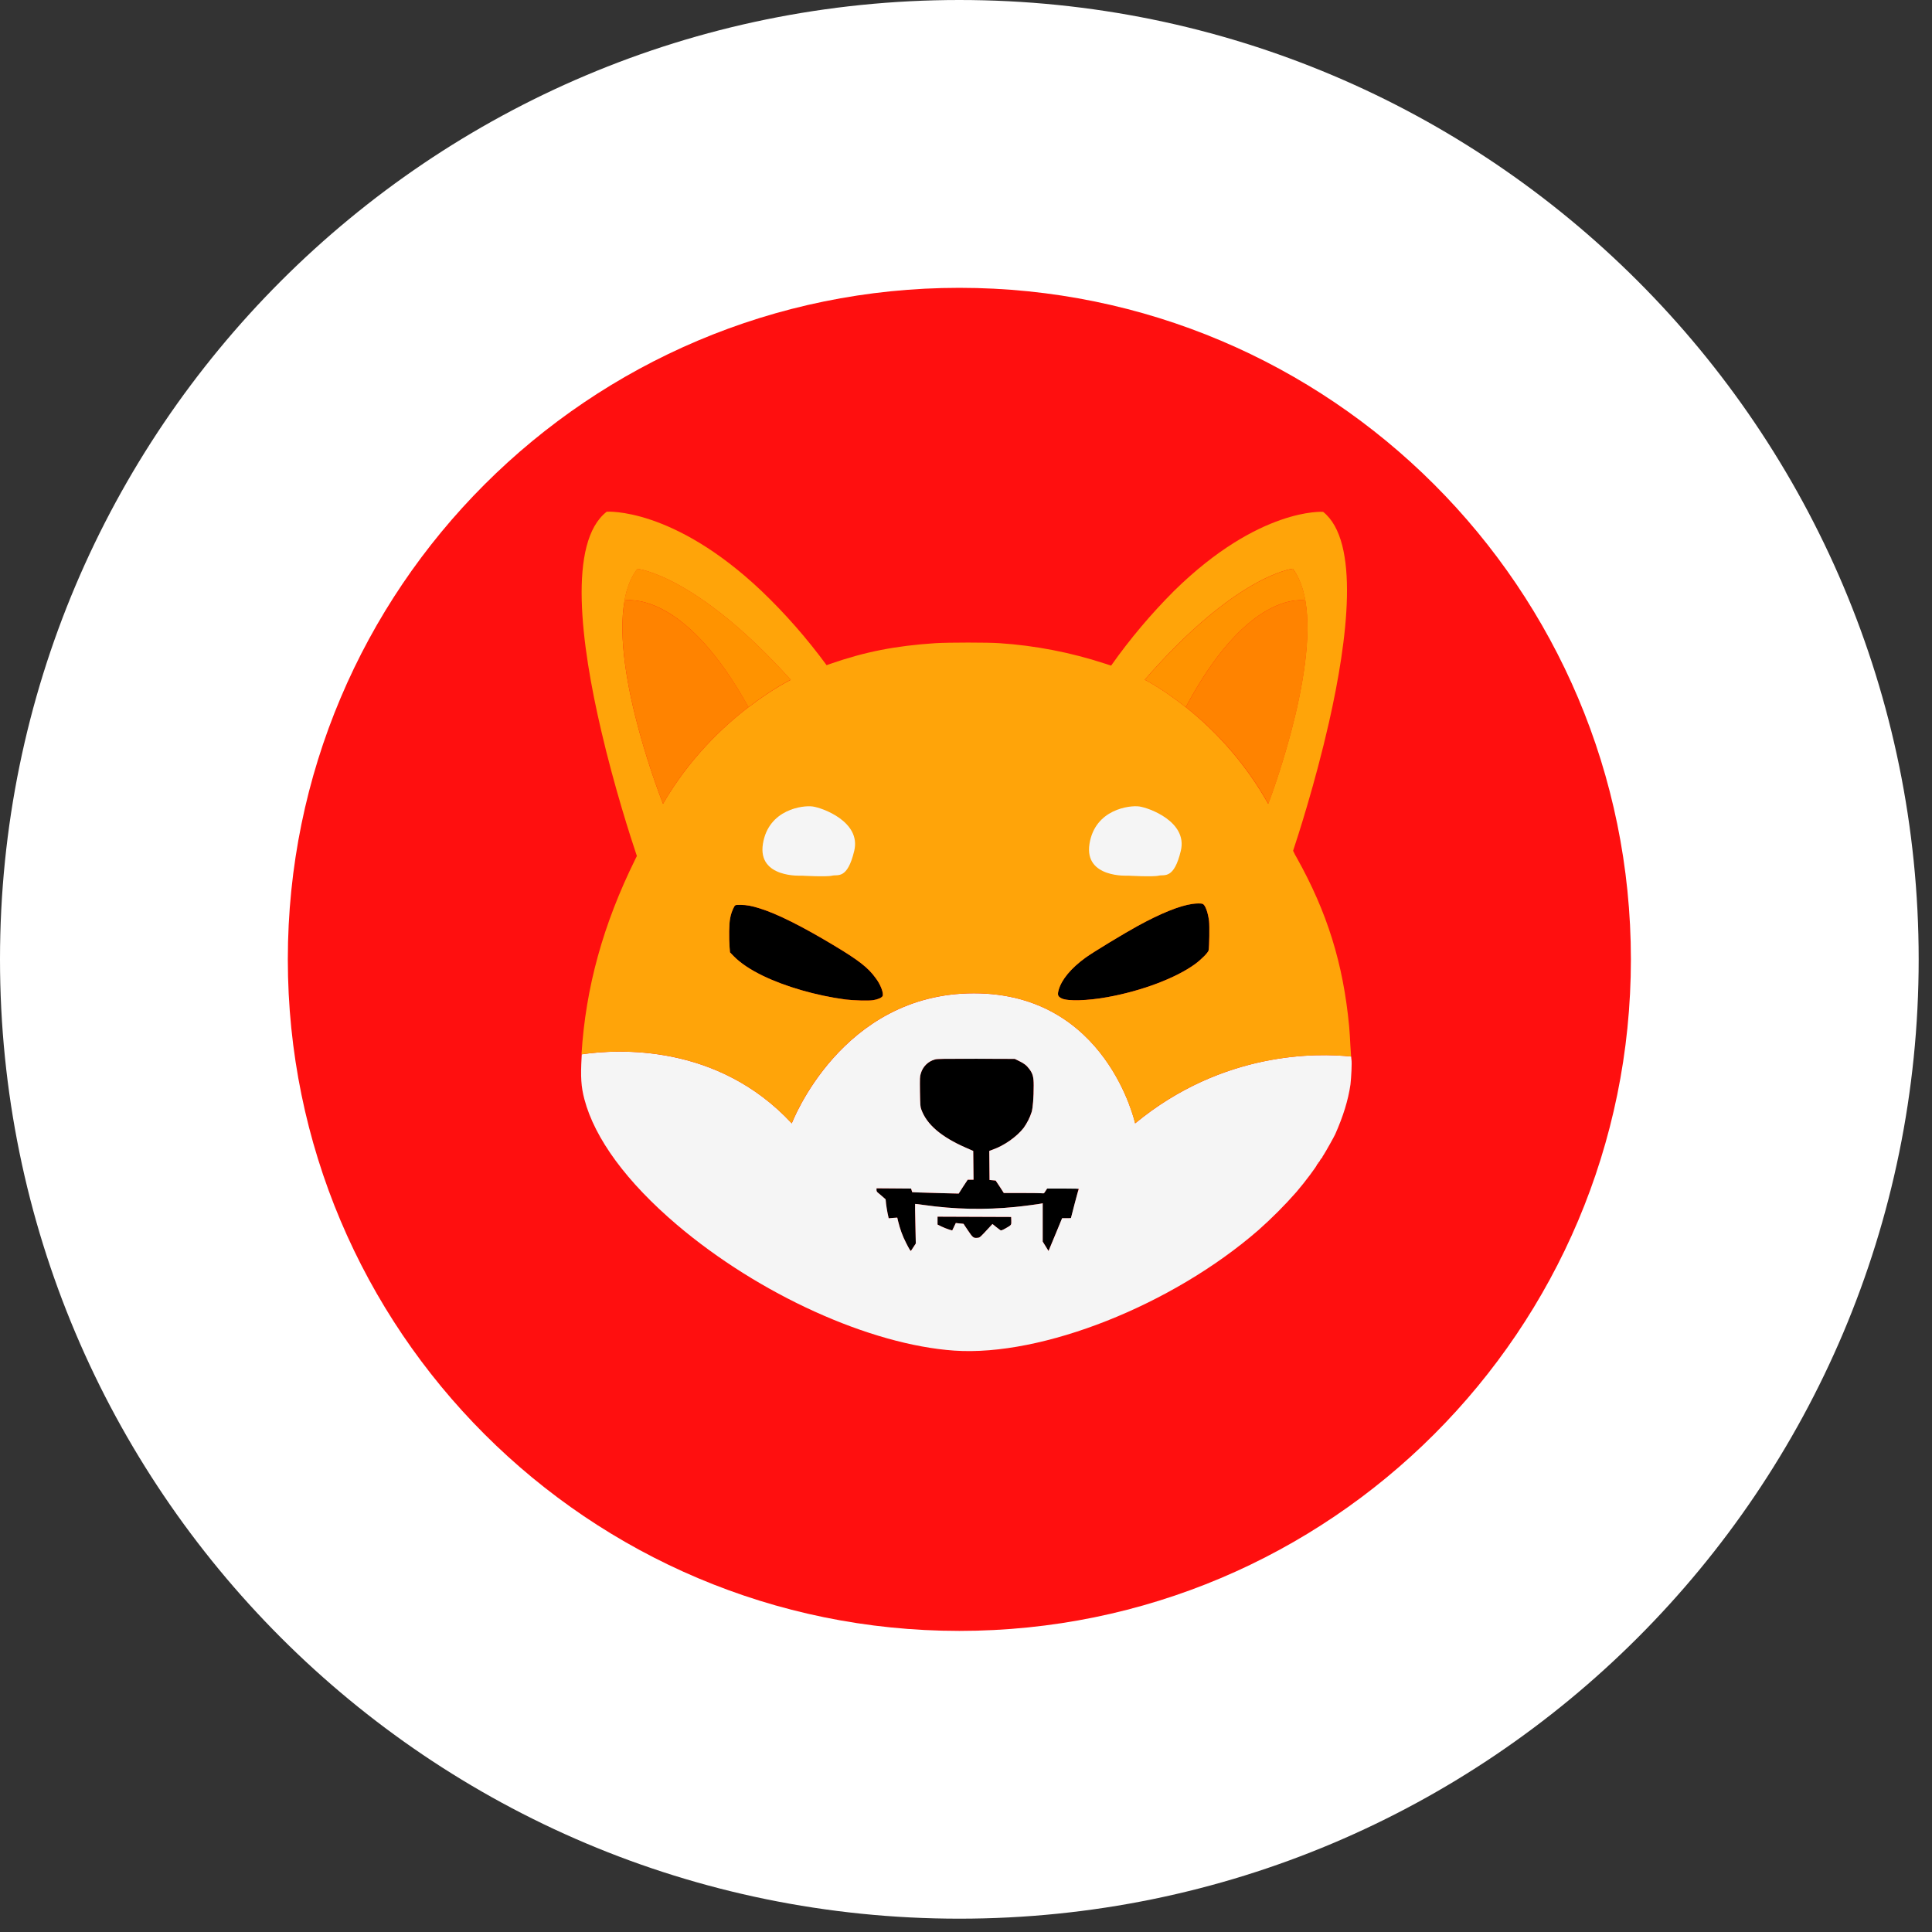 <svg width="87" height="87" viewBox="0 0 87 87" fill="none" xmlns="http://www.w3.org/2000/svg">
<rect x="0" y="0" width="87" height="87" fill="#333333" stroke="none"/>
<g clip-path="url(#clip0_1186_6178)">
<path d="M43.2 86.4C67.059 86.4 86.4 67.059 86.4 43.2C86.4 19.341 67.059 0 43.2 0C19.341 0 0 19.341 0 43.2C0 67.059 19.341 86.4 43.2 86.4Z" fill="white"/>
<path d="M43.201 73.441C59.902 73.441 73.441 59.902 73.441 43.201C73.441 26.5 59.902 12.961 43.201 12.961C26.5 12.961 12.961 26.5 12.961 43.201C12.961 59.902 26.5 73.441 43.201 73.441Z" fill="#FF0F0F"/>
<path d="M54.424 42.792C54.405 42.892 54.112 43.191 53.819 43.409C52.959 44.038 51.42 44.624 49.856 44.904C48.965 45.066 48.074 45.091 47.806 44.961C47.631 44.873 47.606 44.805 47.669 44.58C47.8 44.113 48.223 43.602 48.884 43.122C49.221 42.879 50.585 42.05 51.221 41.701C52.268 41.128 53.115 40.785 53.689 40.704C53.869 40.679 54.087 40.673 54.156 40.704C54.268 40.748 54.393 41.078 54.443 41.477C54.468 41.689 54.455 42.624 54.424 42.792Z" fill="black"/>
<path d="M39.743 44.854C39.706 44.929 39.519 45.01 39.307 45.041C39.095 45.072 38.447 45.054 38.08 45.01C36.759 44.836 35.356 44.431 34.334 43.932C33.761 43.652 33.35 43.371 33.044 43.066L32.87 42.885L32.851 42.648C32.82 42.237 32.826 41.589 32.876 41.358C32.907 41.165 32.976 40.978 33.069 40.81C33.119 40.748 33.119 40.748 33.344 40.748C33.618 40.748 33.848 40.791 34.222 40.91C34.989 41.147 36.129 41.72 37.519 42.555C38.665 43.24 39.095 43.577 39.426 44.038C39.65 44.325 39.8 44.73 39.743 44.854Z" fill="black"/>
<path d="M48.567 53.529C48.567 53.548 48.492 53.847 48.398 54.202C48.305 54.557 48.23 54.844 48.23 54.857C48.161 54.863 48.099 54.869 48.031 54.863H47.831L47.557 55.511C47.407 55.866 47.27 56.196 47.252 56.246L47.214 56.334L46.953 55.91V54.184L46.903 54.196C46.797 54.221 46.043 54.321 45.712 54.352C44.348 54.489 42.977 54.458 41.618 54.265C41.4 54.233 41.213 54.209 41.207 54.215C41.201 54.221 41.207 54.62 41.219 55.112L41.238 55.997L41.132 56.159C41.076 56.246 41.02 56.321 41.02 56.327C41.001 56.346 40.939 56.246 40.796 55.96C40.64 55.66 40.528 55.343 40.447 55.012L40.403 54.832L40.21 54.844L40.017 54.863L39.967 54.632C39.942 54.508 39.911 54.315 39.898 54.209L39.88 54.009L39.718 53.866C39.624 53.785 39.531 53.704 39.512 53.691C39.481 53.666 39.468 53.623 39.468 53.585V53.511L41.026 53.523L41.076 53.685L41.344 53.697C41.494 53.704 41.967 53.716 42.391 53.729L43.17 53.747L43.369 53.436L43.575 53.124H43.837L43.824 51.828L43.481 51.678C42.379 51.192 41.73 50.638 41.487 49.965C41.438 49.828 41.438 49.778 41.425 49.155C41.419 48.538 41.419 48.482 41.462 48.345C41.55 48.033 41.793 47.79 42.104 47.709C42.21 47.678 42.491 47.678 43.961 47.678L45.694 47.684L45.887 47.778C46.117 47.89 46.224 47.971 46.354 48.145C46.504 48.345 46.547 48.5 46.547 48.88C46.547 49.423 46.51 49.89 46.454 50.077C46.373 50.333 46.248 50.575 46.093 50.794C45.781 51.192 45.214 51.591 44.697 51.772L44.547 51.828L44.56 53.137L44.834 53.162L45.021 53.442L45.202 53.722H46.036C46.498 53.722 46.903 53.729 46.94 53.735C47.002 53.747 47.015 53.741 47.077 53.635L47.152 53.523H47.869C48.404 53.498 48.567 53.511 48.567 53.529Z" fill="black"/>
<path d="M45.278 55.317C45.16 55.386 45.079 55.417 45.06 55.404C45.041 55.398 44.954 55.323 44.861 55.255L44.692 55.118L44.518 55.305C44.138 55.716 44.125 55.735 44.013 55.741C43.839 55.76 43.801 55.728 43.589 55.41C43.477 55.248 43.39 55.111 43.39 55.111C43.39 55.111 43.309 55.099 43.215 55.093L43.041 55.074L42.879 55.41L42.736 55.367C42.623 55.33 42.511 55.286 42.405 55.236L42.218 55.143V54.787L45.534 54.8L45.54 54.968C45.546 55.167 45.552 55.161 45.278 55.317Z" fill="black"/>
<path d="M60.857 47.715C60.851 47.69 60.851 47.646 60.845 47.578C59.349 47.415 55.08 47.316 51.117 50.587C51.117 50.587 49.84 44.73 43.857 44.73C37.875 44.73 35.656 50.587 35.656 50.587C32.304 46.979 27.817 47.241 26.197 47.478C26.197 47.515 26.191 47.559 26.191 47.596C26.141 48.5 26.166 48.93 26.315 49.497C26.782 51.273 28.222 53.23 30.478 55.149C34.173 58.29 39.183 60.558 42.978 60.82C46.936 61.088 52.775 58.776 56.663 55.398C57.274 54.856 57.847 54.283 58.383 53.672C58.769 53.223 59.343 52.451 59.299 52.451C59.287 52.451 59.299 52.438 59.324 52.426C59.343 52.413 59.361 52.395 59.349 52.382C59.343 52.376 59.355 52.357 59.374 52.351C59.393 52.345 59.405 52.332 59.399 52.32C59.393 52.307 59.399 52.295 59.424 52.289C59.443 52.282 59.449 52.264 59.443 52.251C59.436 52.239 59.443 52.226 59.455 52.226C59.467 52.226 59.48 52.208 59.48 52.195C59.48 52.183 59.492 52.164 59.505 52.164C59.517 52.164 59.53 52.151 59.53 52.139C59.548 52.089 59.58 52.039 59.611 51.996C59.704 51.852 60.078 51.186 60.128 51.073C60.483 50.27 60.708 49.553 60.813 48.836C60.851 48.493 60.882 47.864 60.857 47.715ZM45.278 55.317C45.16 55.386 45.079 55.417 45.06 55.404C45.041 55.398 44.954 55.323 44.861 55.255L44.692 55.118L44.518 55.305C44.138 55.716 44.125 55.735 44.013 55.741C43.839 55.76 43.801 55.728 43.589 55.41C43.477 55.248 43.39 55.111 43.39 55.111C43.39 55.111 43.309 55.099 43.215 55.093L43.041 55.074L42.879 55.41L42.736 55.367C42.623 55.33 42.511 55.286 42.405 55.236L42.218 55.143V54.787L45.534 54.8L45.54 54.968C45.546 55.167 45.552 55.161 45.278 55.317ZM48.394 54.196C48.3 54.551 48.225 54.837 48.225 54.85C48.157 54.856 48.095 54.862 48.026 54.856H47.827L47.559 55.51C47.409 55.865 47.272 56.196 47.253 56.246L47.216 56.333L46.954 55.909V54.183L46.904 54.196C46.798 54.22 46.044 54.32 45.714 54.351C44.349 54.488 42.978 54.457 41.62 54.264C41.402 54.233 41.215 54.208 41.209 54.214C41.203 54.22 41.209 54.619 41.221 55.111L41.24 55.996L41.134 56.158C41.078 56.246 41.022 56.321 41.022 56.327C41.003 56.345 40.941 56.246 40.797 55.959C40.642 55.66 40.529 55.342 40.448 55.012L40.405 54.831L40.212 54.844L40.019 54.862L39.969 54.632C39.944 54.507 39.913 54.314 39.9 54.208L39.881 54.008L39.719 53.865C39.626 53.784 39.532 53.703 39.514 53.691C39.483 53.666 39.47 53.622 39.47 53.585V53.51L41.028 53.522L41.078 53.684L41.346 53.697C41.495 53.703 41.969 53.716 42.393 53.728L43.172 53.747L43.371 53.435L43.577 53.124H43.839L43.826 51.827L43.483 51.678C42.38 51.192 41.732 50.637 41.489 49.964C41.439 49.827 41.439 49.777 41.427 49.154C41.421 48.537 41.421 48.481 41.464 48.344C41.551 48.032 41.794 47.789 42.106 47.708C42.212 47.677 42.492 47.677 43.963 47.677L45.696 47.683L45.889 47.777C46.119 47.889 46.225 47.97 46.356 48.145C46.506 48.344 46.549 48.5 46.549 48.88C46.549 49.422 46.512 49.889 46.456 50.076C46.375 50.332 46.25 50.575 46.094 50.793C45.783 51.192 45.216 51.591 44.698 51.771L44.549 51.827L44.561 53.136L44.836 53.161L45.023 53.441L45.203 53.722H46.038C46.499 53.722 46.904 53.728 46.942 53.734C47.004 53.747 47.017 53.741 47.079 53.635L47.154 53.522H47.87C48.425 53.522 48.587 53.529 48.587 53.547C48.568 53.541 48.487 53.846 48.394 54.196Z" fill="#F5F5F5"/>
<path d="M60.809 47.079C60.797 46.798 60.772 46.406 60.753 46.212C60.485 43.383 59.763 41.071 58.392 38.622C58.336 38.529 58.286 38.435 58.255 38.361C58.242 38.342 58.236 38.323 58.23 38.311C58.423 37.731 59.214 35.307 59.844 32.534C60.697 28.77 61.239 24.37 59.582 23.049C59.582 23.049 56.715 22.837 52.877 26.601C51.836 27.642 50.883 28.77 50.035 29.973L49.767 29.886C48.222 29.381 46.62 29.069 45.006 28.963C44.52 28.926 42.707 28.926 42.115 28.963C40.326 29.082 38.955 29.349 37.397 29.892C37.335 29.917 37.279 29.935 37.223 29.954C36.344 28.758 35.366 27.636 34.288 26.608C30.293 22.825 27.321 23.043 27.321 23.043C25.563 24.408 26.162 29.007 27.071 32.895C27.67 35.469 28.405 37.731 28.679 38.547C28.66 38.591 28.636 38.641 28.611 38.684C27.159 41.626 26.373 44.461 26.186 47.477C27.813 47.241 32.294 46.973 35.652 50.587C35.652 50.587 37.871 44.729 43.853 44.729C49.836 44.729 51.113 50.587 51.113 50.587C55.076 47.315 59.345 47.421 60.841 47.577C60.834 47.453 60.822 47.266 60.809 47.079ZM29.857 36.198C29.857 36.198 27.526 30.372 28.125 27.044C28.224 26.483 28.411 25.991 28.704 25.617C28.704 25.617 31.346 25.878 35.609 30.615C35.609 30.615 34.799 31.007 33.714 31.842C33.714 31.842 33.708 31.848 33.702 31.848C32.524 32.752 31.016 34.185 29.857 36.198ZM39.746 44.854C39.709 44.929 39.522 45.01 39.31 45.041C39.098 45.072 38.45 45.053 38.083 45.01C36.762 44.835 35.359 44.43 34.337 43.932C33.764 43.651 33.353 43.371 33.047 43.065L32.873 42.885L32.854 42.648C32.823 42.237 32.829 41.589 32.879 41.358C32.91 41.165 32.979 40.978 33.072 40.809C33.122 40.747 33.122 40.747 33.347 40.747C33.621 40.747 33.851 40.791 34.225 40.909C34.992 41.146 36.132 41.719 37.522 42.554C38.669 43.24 39.098 43.576 39.429 44.038C39.653 44.324 39.803 44.729 39.746 44.854ZM54.428 42.791C54.41 42.891 54.117 43.19 53.824 43.408C52.964 44.038 51.425 44.623 49.861 44.904C48.969 45.066 48.078 45.091 47.81 44.96C47.636 44.873 47.611 44.804 47.673 44.58C47.804 44.112 48.228 43.601 48.888 43.121C49.225 42.878 50.59 42.05 51.225 41.701C52.272 41.127 53.12 40.785 53.693 40.704C53.874 40.679 54.092 40.672 54.16 40.704C54.273 40.747 54.397 41.078 54.447 41.476C54.472 41.688 54.459 42.623 54.428 42.791ZM53.394 31.842L53.381 31.836C52.334 31.001 51.549 30.608 51.549 30.608C55.668 25.872 58.217 25.61 58.217 25.61C58.498 25.991 58.678 26.477 58.778 27.038C59.358 30.365 57.108 36.198 57.108 36.198C56.167 34.522 54.902 33.039 53.394 31.842Z" fill="#FFA409"/>
<path d="M58.786 27.038C58.3 26.976 56.001 26.963 53.396 31.843L53.383 31.837C52.336 31.002 51.551 30.609 51.551 30.609C55.67 25.873 58.219 25.611 58.219 25.611C58.506 25.991 58.686 26.477 58.786 27.038Z" fill="#FF9300"/>
<path d="M57.116 36.199C56.169 34.516 54.91 33.039 53.396 31.843C56.001 26.963 58.294 26.976 58.786 27.038C59.365 30.372 57.116 36.199 57.116 36.199Z" fill="#FF8300"/>
<path d="M58.879 27.056C58.848 27.05 58.817 27.044 58.786 27.038L58.879 27.056Z" fill="#FF8300"/>
<path d="M35.609 30.609C35.609 30.609 34.799 31.002 33.715 31.837C33.715 31.837 33.708 31.843 33.702 31.843C31.004 26.957 28.63 26.976 28.119 27.038C28.218 26.477 28.405 25.985 28.698 25.611C28.704 25.611 31.347 25.873 35.609 30.609Z" fill="#FF9300"/>
<path d="M33.708 31.843C32.524 32.752 31.016 34.179 29.857 36.198C29.857 36.198 27.526 30.372 28.125 27.038C28.629 26.976 31.01 26.963 33.708 31.843Z" fill="#FF8300"/>
<path d="M28.123 27.038C28.092 27.044 28.055 27.05 28.024 27.056L28.123 27.038Z" fill="#FF8300"/>
<path d="M50.806 39.432C50.806 39.432 48.812 39.557 49.061 37.999C49.31 36.441 50.868 36.254 51.304 36.316C51.741 36.379 53.486 37.002 53.174 38.311C52.862 39.619 52.426 39.37 52.177 39.432C51.928 39.495 50.806 39.432 50.806 39.432Z" fill="#F5F5F5"/>
<path d="M36.1 39.432C36.1 39.432 34.106 39.557 34.355 37.999C34.605 36.441 36.163 36.254 36.599 36.317C37.035 36.379 38.78 37.002 38.468 38.311C38.157 39.619 37.721 39.37 37.471 39.432C37.222 39.495 36.1 39.432 36.1 39.432Z" fill="#F5F5F5"/>
</g>
<defs>
<clipPath id="clip0_1186_6178">
<rect width="86.4" height="86.4" fill="white"/>
</clipPath>
</defs>
</svg>
